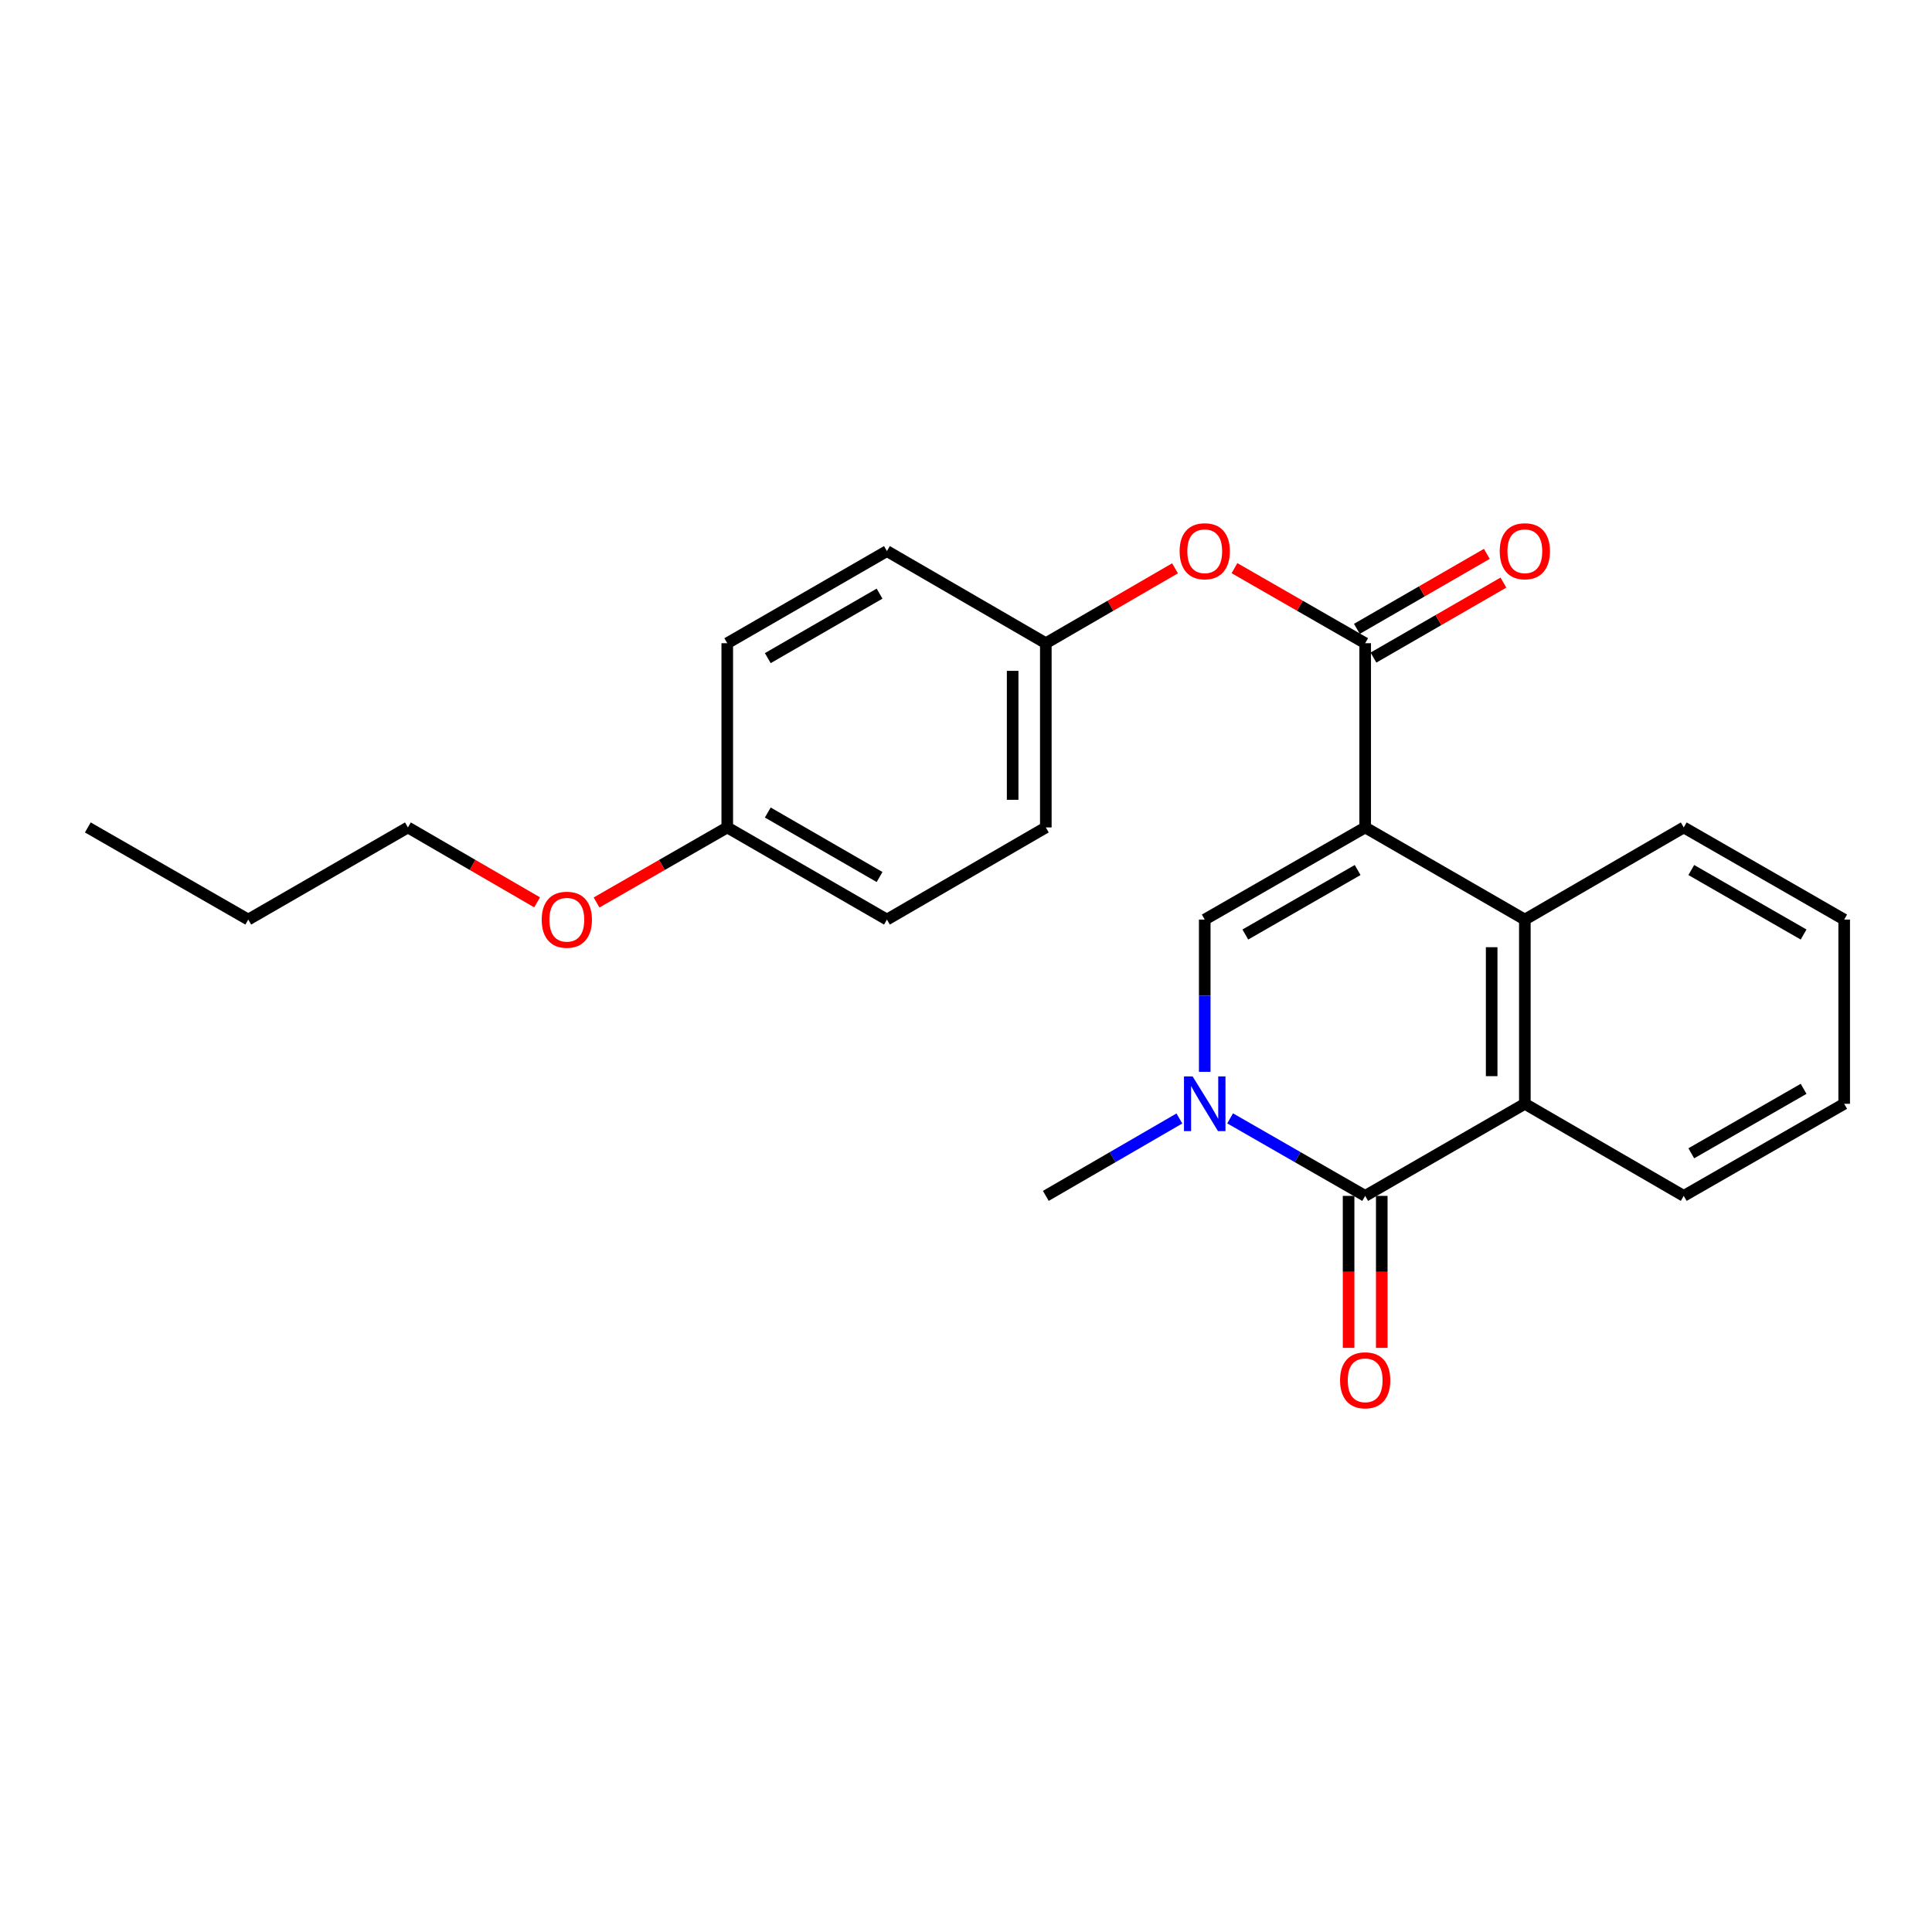 <?xml version='1.0' encoding='iso-8859-1'?>
<svg version='1.1' baseProfile='full'
              xmlns='http://www.w3.org/2000/svg'
                      xmlns:rdkit='http://www.rdkit.org/xml'
                      xmlns:xlink='http://www.w3.org/1999/xlink'
                  xml:space='preserve'
width='1000px' height='1000px' viewBox='0 0 1000 1000'>
<!-- END OF HEADER -->
<rect style='opacity:1.0;fill:#FFFFFF;stroke:none' width='1000' height='1000' x='0' y='0'> </rect>
<path class='bond-0' d='M 706.614,428.28 L 623.57,475.969' style='fill:none;fill-rule:evenodd;stroke:#000000;stroke-width:6px;stroke-linecap:butt;stroke-linejoin:miter;stroke-opacity:1' />
<path class='bond-0' d='M 702.709,450.324 L 644.578,483.707' style='fill:none;fill-rule:evenodd;stroke:#000000;stroke-width:6px;stroke-linecap:butt;stroke-linejoin:miter;stroke-opacity:1' />
<path class='bond-3' d='M 706.614,428.28 L 706.614,332.929' style='fill:none;fill-rule:evenodd;stroke:#000000;stroke-width:6px;stroke-linecap:butt;stroke-linejoin:miter;stroke-opacity:1' />
<path class='bond-4' d='M 706.614,428.28 L 789.258,475.969' style='fill:none;fill-rule:evenodd;stroke:#000000;stroke-width:6px;stroke-linecap:butt;stroke-linejoin:miter;stroke-opacity:1' />
<path class='bond-1' d='M 623.57,475.969 L 623.57,515.373' style='fill:none;fill-rule:evenodd;stroke:#000000;stroke-width:6px;stroke-linecap:butt;stroke-linejoin:miter;stroke-opacity:1' />
<path class='bond-1' d='M 623.57,515.373 L 623.57,554.777' style='fill:none;fill-rule:evenodd;stroke:#0000FF;stroke-width:6px;stroke-linecap:butt;stroke-linejoin:miter;stroke-opacity:1' />
<path class='bond-10' d='M 610.453,578.922 L 575.885,598.957' style='fill:none;fill-rule:evenodd;stroke:#0000FF;stroke-width:6px;stroke-linecap:butt;stroke-linejoin:miter;stroke-opacity:1' />
<path class='bond-10' d='M 575.885,598.957 L 541.317,618.991' style='fill:none;fill-rule:evenodd;stroke:#000000;stroke-width:6px;stroke-linecap:butt;stroke-linejoin:miter;stroke-opacity:1' />
<path class='bond-24' d='M 636.704,578.86 L 671.659,598.925' style='fill:none;fill-rule:evenodd;stroke:#0000FF;stroke-width:6px;stroke-linecap:butt;stroke-linejoin:miter;stroke-opacity:1' />
<path class='bond-24' d='M 671.659,598.925 L 706.614,618.991' style='fill:none;fill-rule:evenodd;stroke:#000000;stroke-width:6px;stroke-linecap:butt;stroke-linejoin:miter;stroke-opacity:1' />
<path class='bond-2' d='M 706.614,618.991 L 789.258,571.32' style='fill:none;fill-rule:evenodd;stroke:#000000;stroke-width:6px;stroke-linecap:butt;stroke-linejoin:miter;stroke-opacity:1' />
<path class='bond-7' d='M 698.028,618.991 L 698.028,658.324' style='fill:none;fill-rule:evenodd;stroke:#000000;stroke-width:6px;stroke-linecap:butt;stroke-linejoin:miter;stroke-opacity:1' />
<path class='bond-7' d='M 698.028,658.324 L 698.028,697.657' style='fill:none;fill-rule:evenodd;stroke:#FF0000;stroke-width:6px;stroke-linecap:butt;stroke-linejoin:miter;stroke-opacity:1' />
<path class='bond-7' d='M 715.2,618.991 L 715.2,658.324' style='fill:none;fill-rule:evenodd;stroke:#000000;stroke-width:6px;stroke-linecap:butt;stroke-linejoin:miter;stroke-opacity:1' />
<path class='bond-7' d='M 715.2,658.324 L 715.2,697.657' style='fill:none;fill-rule:evenodd;stroke:#FF0000;stroke-width:6px;stroke-linecap:butt;stroke-linejoin:miter;stroke-opacity:1' />
<path class='bond-6' d='M 706.614,332.929 L 672.789,313.504' style='fill:none;fill-rule:evenodd;stroke:#000000;stroke-width:6px;stroke-linecap:butt;stroke-linejoin:miter;stroke-opacity:1' />
<path class='bond-6' d='M 672.789,313.504 L 638.964,294.079' style='fill:none;fill-rule:evenodd;stroke:#FF0000;stroke-width:6px;stroke-linecap:butt;stroke-linejoin:miter;stroke-opacity:1' />
<path class='bond-8' d='M 710.905,340.365 L 744.535,320.96' style='fill:none;fill-rule:evenodd;stroke:#000000;stroke-width:6px;stroke-linecap:butt;stroke-linejoin:miter;stroke-opacity:1' />
<path class='bond-8' d='M 744.535,320.96 L 778.164,301.554' style='fill:none;fill-rule:evenodd;stroke:#FF0000;stroke-width:6px;stroke-linecap:butt;stroke-linejoin:miter;stroke-opacity:1' />
<path class='bond-8' d='M 702.323,325.492 L 735.952,306.087' style='fill:none;fill-rule:evenodd;stroke:#000000;stroke-width:6px;stroke-linecap:butt;stroke-linejoin:miter;stroke-opacity:1' />
<path class='bond-8' d='M 735.952,306.087 L 769.581,286.681' style='fill:none;fill-rule:evenodd;stroke:#FF0000;stroke-width:6px;stroke-linecap:butt;stroke-linejoin:miter;stroke-opacity:1' />
<path class='bond-5' d='M 789.258,475.969 L 789.258,571.32' style='fill:none;fill-rule:evenodd;stroke:#000000;stroke-width:6px;stroke-linecap:butt;stroke-linejoin:miter;stroke-opacity:1' />
<path class='bond-5' d='M 772.086,490.272 L 772.086,557.018' style='fill:none;fill-rule:evenodd;stroke:#000000;stroke-width:6px;stroke-linecap:butt;stroke-linejoin:miter;stroke-opacity:1' />
<path class='bond-12' d='M 789.258,475.969 L 871.501,428.28' style='fill:none;fill-rule:evenodd;stroke:#000000;stroke-width:6px;stroke-linecap:butt;stroke-linejoin:miter;stroke-opacity:1' />
<path class='bond-15' d='M 789.258,571.32 L 871.501,618.991' style='fill:none;fill-rule:evenodd;stroke:#000000;stroke-width:6px;stroke-linecap:butt;stroke-linejoin:miter;stroke-opacity:1' />
<path class='bond-9' d='M 608.193,294.155 L 574.755,313.542' style='fill:none;fill-rule:evenodd;stroke:#FF0000;stroke-width:6px;stroke-linecap:butt;stroke-linejoin:miter;stroke-opacity:1' />
<path class='bond-9' d='M 574.755,313.542 L 541.317,332.929' style='fill:none;fill-rule:evenodd;stroke:#000000;stroke-width:6px;stroke-linecap:butt;stroke-linejoin:miter;stroke-opacity:1' />
<path class='bond-13' d='M 541.317,332.929 L 459.074,285.239' style='fill:none;fill-rule:evenodd;stroke:#000000;stroke-width:6px;stroke-linecap:butt;stroke-linejoin:miter;stroke-opacity:1' />
<path class='bond-14' d='M 541.317,332.929 L 541.317,428.28' style='fill:none;fill-rule:evenodd;stroke:#000000;stroke-width:6px;stroke-linecap:butt;stroke-linejoin:miter;stroke-opacity:1' />
<path class='bond-14' d='M 524.145,347.231 L 524.145,413.977' style='fill:none;fill-rule:evenodd;stroke:#000000;stroke-width:6px;stroke-linecap:butt;stroke-linejoin:miter;stroke-opacity:1' />
<path class='bond-11' d='M 376.43,428.28 L 459.074,475.969' style='fill:none;fill-rule:evenodd;stroke:#000000;stroke-width:6px;stroke-linecap:butt;stroke-linejoin:miter;stroke-opacity:1' />
<path class='bond-11' d='M 397.409,420.56 L 455.26,453.943' style='fill:none;fill-rule:evenodd;stroke:#000000;stroke-width:6px;stroke-linecap:butt;stroke-linejoin:miter;stroke-opacity:1' />
<path class='bond-18' d='M 376.43,428.28 L 342.605,447.704' style='fill:none;fill-rule:evenodd;stroke:#000000;stroke-width:6px;stroke-linecap:butt;stroke-linejoin:miter;stroke-opacity:1' />
<path class='bond-18' d='M 342.605,447.704 L 308.78,467.129' style='fill:none;fill-rule:evenodd;stroke:#FF0000;stroke-width:6px;stroke-linecap:butt;stroke-linejoin:miter;stroke-opacity:1' />
<path class='bond-26' d='M 376.43,428.28 L 376.43,332.929' style='fill:none;fill-rule:evenodd;stroke:#000000;stroke-width:6px;stroke-linecap:butt;stroke-linejoin:miter;stroke-opacity:1' />
<path class='bond-21' d='M 871.501,428.28 L 954.545,475.969' style='fill:none;fill-rule:evenodd;stroke:#000000;stroke-width:6px;stroke-linecap:butt;stroke-linejoin:miter;stroke-opacity:1' />
<path class='bond-21' d='M 875.406,450.324 L 933.537,483.707' style='fill:none;fill-rule:evenodd;stroke:#000000;stroke-width:6px;stroke-linecap:butt;stroke-linejoin:miter;stroke-opacity:1' />
<path class='bond-16' d='M 459.074,285.239 L 376.43,332.929' style='fill:none;fill-rule:evenodd;stroke:#000000;stroke-width:6px;stroke-linecap:butt;stroke-linejoin:miter;stroke-opacity:1' />
<path class='bond-16' d='M 455.26,307.266 L 397.409,340.648' style='fill:none;fill-rule:evenodd;stroke:#000000;stroke-width:6px;stroke-linecap:butt;stroke-linejoin:miter;stroke-opacity:1' />
<path class='bond-17' d='M 541.317,428.28 L 459.074,475.969' style='fill:none;fill-rule:evenodd;stroke:#000000;stroke-width:6px;stroke-linecap:butt;stroke-linejoin:miter;stroke-opacity:1' />
<path class='bond-25' d='M 871.501,618.991 L 954.545,571.32' style='fill:none;fill-rule:evenodd;stroke:#000000;stroke-width:6px;stroke-linecap:butt;stroke-linejoin:miter;stroke-opacity:1' />
<path class='bond-25' d='M 875.409,596.948 L 933.54,563.578' style='fill:none;fill-rule:evenodd;stroke:#000000;stroke-width:6px;stroke-linecap:butt;stroke-linejoin:miter;stroke-opacity:1' />
<path class='bond-19' d='M 278.009,467.054 L 244.571,447.667' style='fill:none;fill-rule:evenodd;stroke:#FF0000;stroke-width:6px;stroke-linecap:butt;stroke-linejoin:miter;stroke-opacity:1' />
<path class='bond-19' d='M 244.571,447.667 L 211.133,428.28' style='fill:none;fill-rule:evenodd;stroke:#000000;stroke-width:6px;stroke-linecap:butt;stroke-linejoin:miter;stroke-opacity:1' />
<path class='bond-20' d='M 211.133,428.28 L 128.499,475.969' style='fill:none;fill-rule:evenodd;stroke:#000000;stroke-width:6px;stroke-linecap:butt;stroke-linejoin:miter;stroke-opacity:1' />
<path class='bond-23' d='M 128.499,475.969 L 45.455,428.28' style='fill:none;fill-rule:evenodd;stroke:#000000;stroke-width:6px;stroke-linecap:butt;stroke-linejoin:miter;stroke-opacity:1' />
<path class='bond-22' d='M 954.545,475.969 L 954.545,571.32' style='fill:none;fill-rule:evenodd;stroke:#000000;stroke-width:6px;stroke-linecap:butt;stroke-linejoin:miter;stroke-opacity:1' />
<path  class='atom-2' d='M 617.31 557.16
L 626.59 572.16
Q 627.51 573.64, 628.99 576.32
Q 630.47 579, 630.55 579.16
L 630.55 557.16
L 634.31 557.16
L 634.31 585.48
L 630.43 585.48
L 620.47 569.08
Q 619.31 567.16, 618.07 564.96
Q 616.87 562.76, 616.51 562.08
L 616.51 585.48
L 612.83 585.48
L 612.83 557.16
L 617.31 557.16
' fill='#0000FF'/>
<path  class='atom-7' d='M 610.57 285.319
Q 610.57 278.519, 613.93 274.719
Q 617.29 270.919, 623.57 270.919
Q 629.85 270.919, 633.21 274.719
Q 636.57 278.519, 636.57 285.319
Q 636.57 292.199, 633.17 296.119
Q 629.77 299.999, 623.57 299.999
Q 617.33 299.999, 613.93 296.119
Q 610.57 292.239, 610.57 285.319
M 623.57 296.799
Q 627.89 296.799, 630.21 293.919
Q 632.57 290.999, 632.57 285.319
Q 632.57 279.759, 630.21 276.959
Q 627.89 274.119, 623.57 274.119
Q 619.25 274.119, 616.89 276.919
Q 614.57 279.719, 614.57 285.319
Q 614.57 291.039, 616.89 293.919
Q 619.25 296.799, 623.57 296.799
' fill='#FF0000'/>
<path  class='atom-8' d='M 693.614 714.441
Q 693.614 707.641, 696.974 703.841
Q 700.334 700.041, 706.614 700.041
Q 712.894 700.041, 716.254 703.841
Q 719.614 707.641, 719.614 714.441
Q 719.614 721.321, 716.214 725.241
Q 712.814 729.121, 706.614 729.121
Q 700.374 729.121, 696.974 725.241
Q 693.614 721.361, 693.614 714.441
M 706.614 725.921
Q 710.934 725.921, 713.254 723.041
Q 715.614 720.121, 715.614 714.441
Q 715.614 708.881, 713.254 706.081
Q 710.934 703.241, 706.614 703.241
Q 702.294 703.241, 699.934 706.041
Q 697.614 708.841, 697.614 714.441
Q 697.614 720.161, 699.934 723.041
Q 702.294 725.921, 706.614 725.921
' fill='#FF0000'/>
<path  class='atom-9' d='M 776.258 285.319
Q 776.258 278.519, 779.618 274.719
Q 782.978 270.919, 789.258 270.919
Q 795.538 270.919, 798.898 274.719
Q 802.258 278.519, 802.258 285.319
Q 802.258 292.199, 798.858 296.119
Q 795.458 299.999, 789.258 299.999
Q 783.018 299.999, 779.618 296.119
Q 776.258 292.239, 776.258 285.319
M 789.258 296.799
Q 793.578 296.799, 795.898 293.919
Q 798.258 290.999, 798.258 285.319
Q 798.258 279.759, 795.898 276.959
Q 793.578 274.119, 789.258 274.119
Q 784.938 274.119, 782.578 276.919
Q 780.258 279.719, 780.258 285.319
Q 780.258 291.039, 782.578 293.919
Q 784.938 296.799, 789.258 296.799
' fill='#FF0000'/>
<path  class='atom-19' d='M 280.386 476.049
Q 280.386 469.249, 283.746 465.449
Q 287.106 461.649, 293.386 461.649
Q 299.666 461.649, 303.026 465.449
Q 306.386 469.249, 306.386 476.049
Q 306.386 482.929, 302.986 486.849
Q 299.586 490.729, 293.386 490.729
Q 287.146 490.729, 283.746 486.849
Q 280.386 482.969, 280.386 476.049
M 293.386 487.529
Q 297.706 487.529, 300.026 484.649
Q 302.386 481.729, 302.386 476.049
Q 302.386 470.489, 300.026 467.689
Q 297.706 464.849, 293.386 464.849
Q 289.066 464.849, 286.706 467.649
Q 284.386 470.449, 284.386 476.049
Q 284.386 481.769, 286.706 484.649
Q 289.066 487.529, 293.386 487.529
' fill='#FF0000'/>
</svg>
